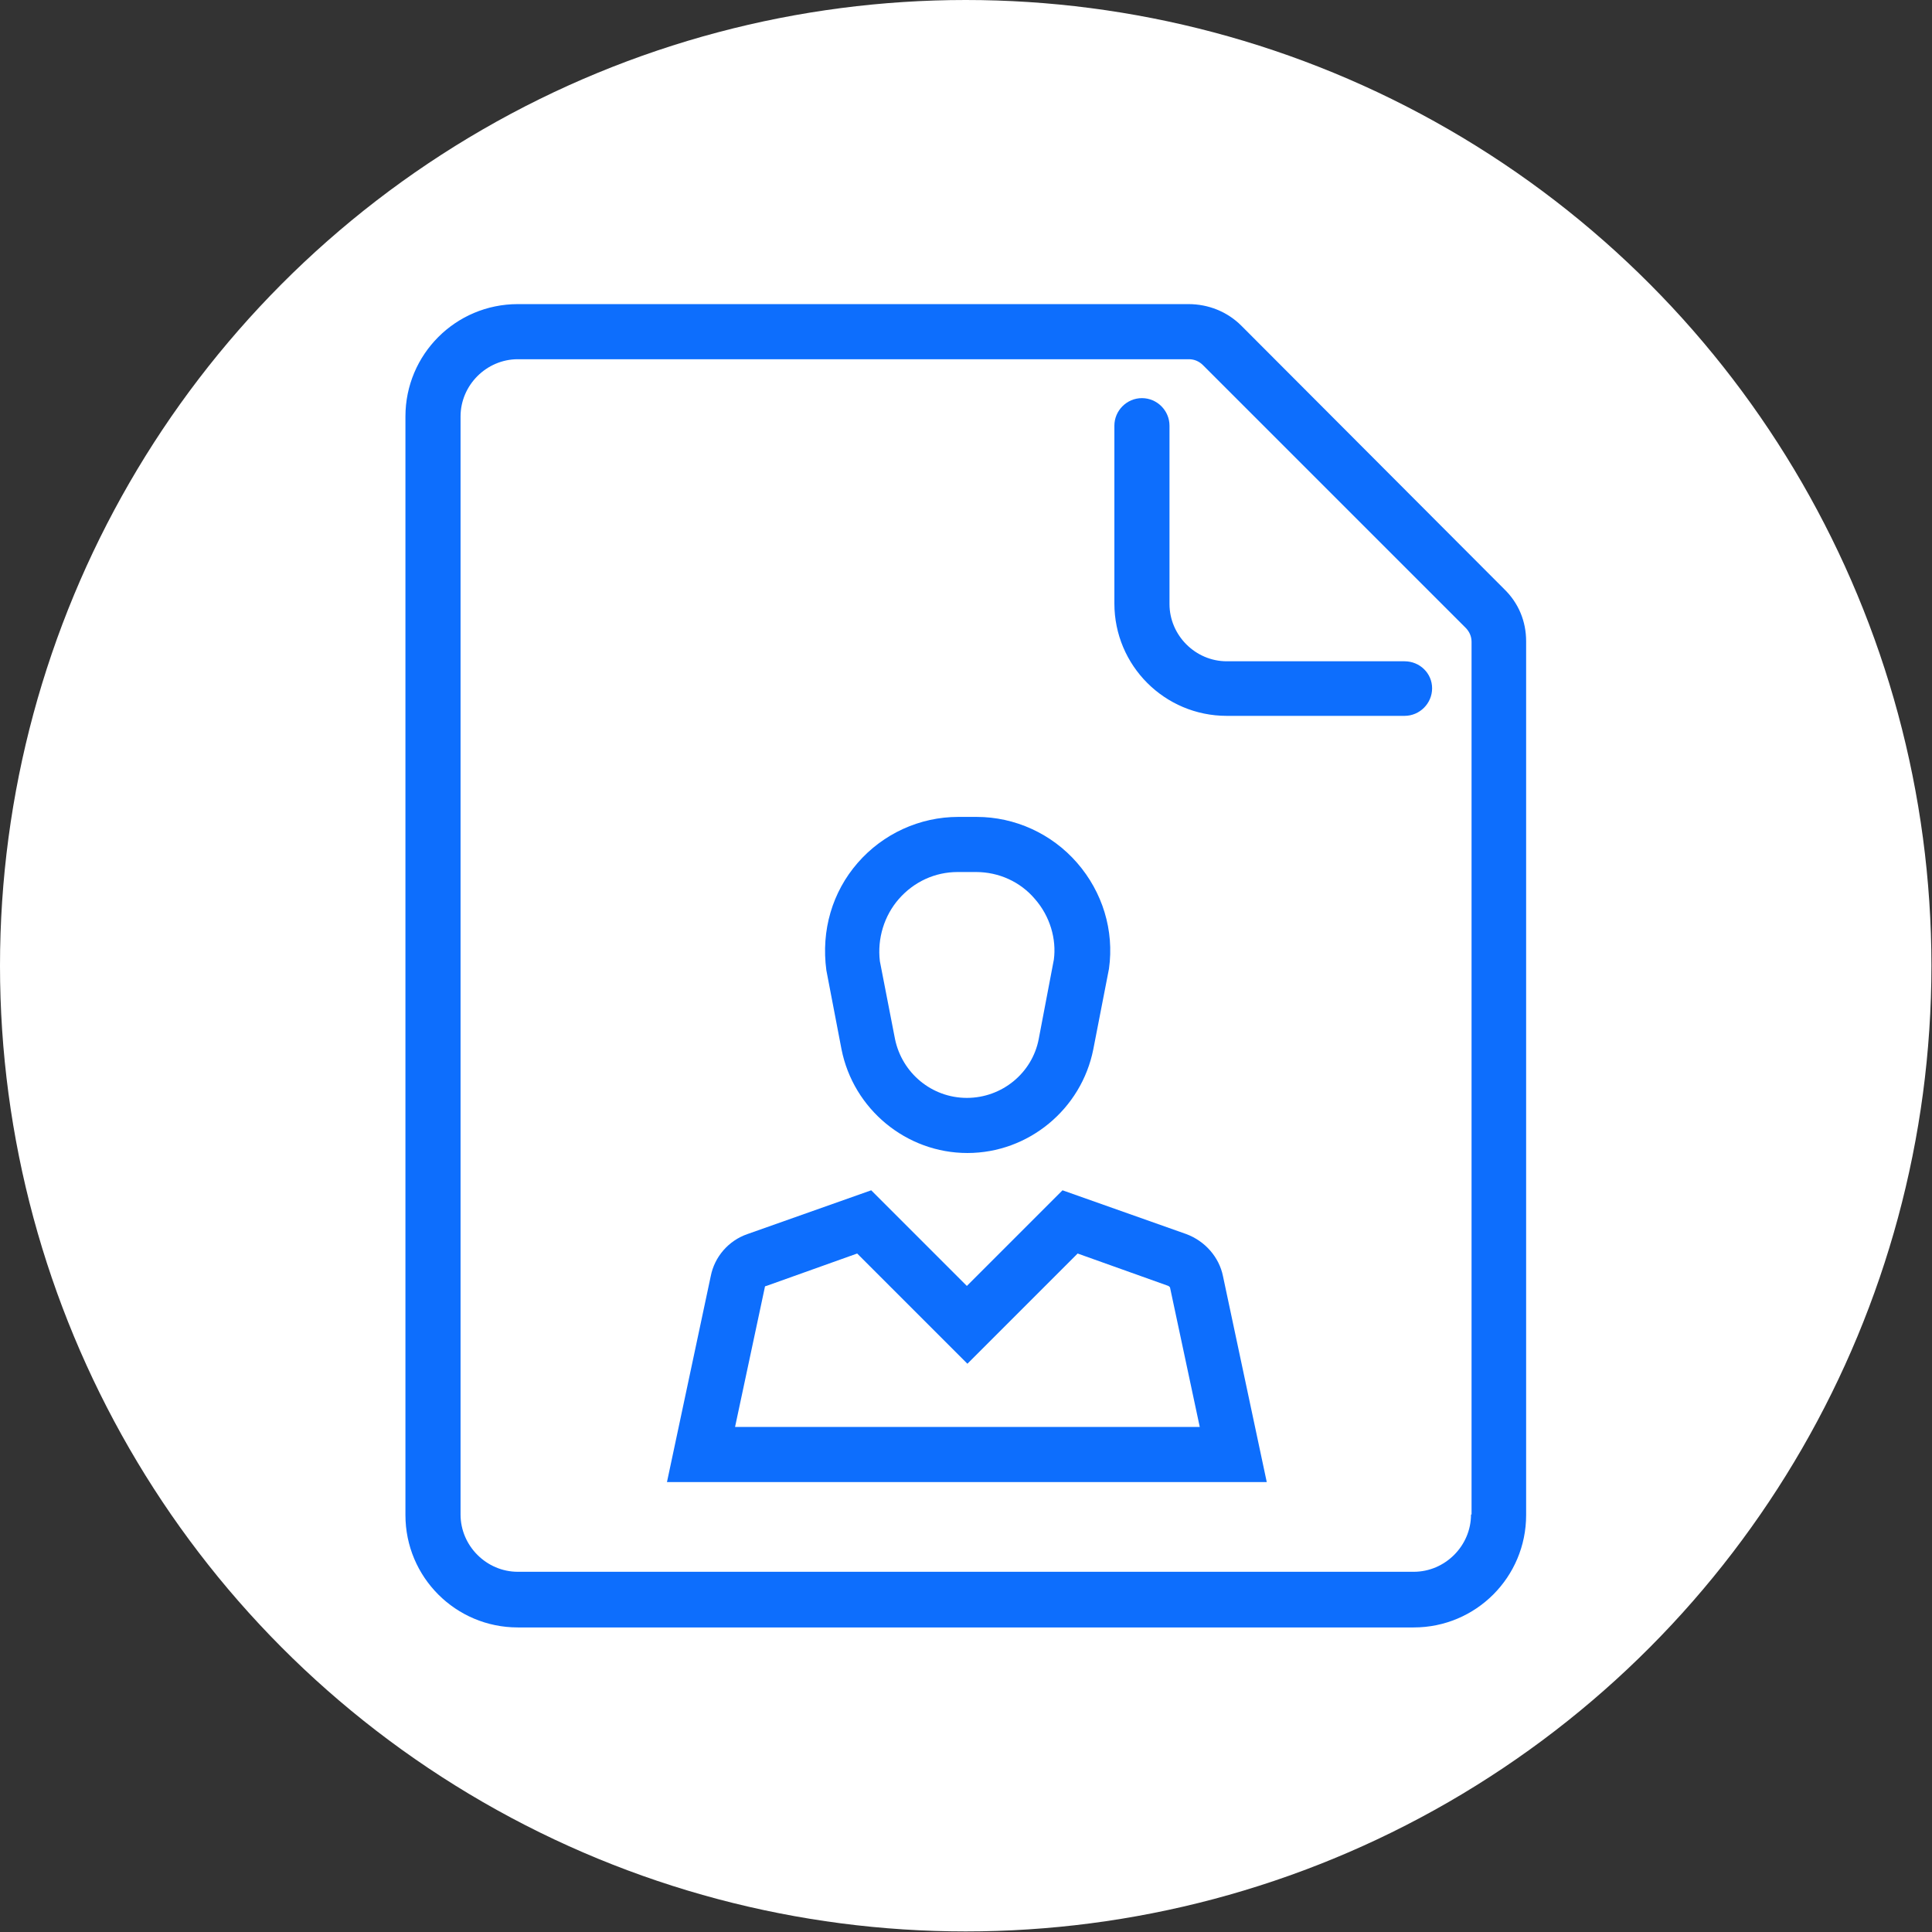 <?xml version="1.0" encoding="UTF-8" standalone="no"?>
<svg
   id="Layer_1"
   style="enable-background:new 0 0 256 256;"
   version="1.1"
   viewBox="0 0 256 256"
   xml:space="preserve"
   sodipodi:docname="favicon.svg"
   inkscape:version="1.1.1 (3bf5ae0d25, 2021-09-20)"
   xmlns:inkscape="http://www.inkscape.org/namespaces/inkscape"
   xmlns:sodipodi="http://sodipodi.sourceforge.net/DTD/sodipodi-0.dtd"
   xmlns="http://www.w3.org/2000/svg"
   xmlns:svg="http://www.w3.org/2000/svg"><rect x="0" y="0" width="256" height="256" fill="#333333" stroke="none"/><defs
     id="defs15" /><sodipodi:namedview
     id="namedview13"
     pagecolor="#505050"
     bordercolor="#ffffff"
     borderopacity="1"
     inkscape:pageshadow="0"
     inkscape:pageopacity="0"
     inkscape:pagecheckerboard="1"
     showgrid="false"
     inkscape:zoom="2.2428543"
     inkscape:cx="102.5479"
     inkscape:cy="166.08301"
     inkscape:window-width="1920"
     inkscape:window-height="1001"
     inkscape:window-x="-9"
     inkscape:window-y="-9"
     inkscape:window-maximized="1"
     inkscape:current-layer="g10" /><g
     inkscape:groupmode="layer"
     id="layer1"
     inkscape:label="Layer 1"
     style="display:inline"><circle
       style="fill:#ffffff;stroke-width:1.012"
       id="path854"
       cy="127.962"
       cx="127.962"
       r="127.962" /></g><g
     inkscape:groupmode="layer"
     id="layer2"
     inkscape:label="Layer 2"
     style="display:inline"><g
       id="g10"
       transform="matrix(0.716,0,0,0.716,35.877,34.583)"><g
         id="g1067"
         transform="translate(0.623,2.379)"><path
           d="M 227.6,58.3 179,9.6 c -2.6,-2.6 -6.1,-4 -9.8,-4 H 45.1 c -11.5,0 -20.8,9.3 -20.8,20.8 v 203.3 c 0,11.5 9.3,20.8 20.8,20.8 h 165.8 c 11.5,0 20.8,-9.3 20.8,-20.8 V 68 c 0,-3.7 -1.4,-7.1 -4.1,-9.7 z m -6.1,171.3 c 0,5.8 -4.8,10.6 -10.6,10.6 H 45.1 c -5.8,0 -10.6,-4.8 -10.6,-10.6 V 26.4 c 0,-5.8 4.8,-10.6 10.6,-10.6 h 124.2 c 1,0 1.9,0.4 2.6,1.1 l 48.6,48.6 c 0.7,0.7 1.1,1.6 1.1,2.6 v 161.5 z"
           id="path2"
           style="fill:#0d6efd;fill-opacity:1" /><path
           d="m 209.2,71.7 h -32.9 c -5.8,0 -10.6,-4.8 -10.6,-10.6 v -33 c 0,-2.8 -2.3,-5.1 -5.1,-5.1 -2.8,0 -5.1,2.3 -5.1,5.1 V 61 c 0,11.5 9.3,20.8 20.8,20.8 h 32.9 c 2.8,0 5.1,-2.3 5.1,-5.1 0,-2.8 -2.3,-5 -5.1,-5 z"
           id="path4"
           style="fill:#0d6efd;fill-opacity:1" /><path
           d="m 105,143.5 v 0 c 2.2,11.1 12,19.2 23.3,19.2 11.3,0 21.1,-8.1 23.3,-19.2 l 2.9,-14.9 c 1,-7.1 -1.2,-14.2 -5.9,-19.6 -4.7,-5.4 -11.5,-8.5 -18.6,-8.5 h -3.4 c -7.1,0 -13.9,3.1 -18.6,8.5 -4.7,5.4 -6.8,12.5 -5.8,19.9 z m 10.6,-27.8 c 2.8,-3.2 6.7,-5 10.9,-5 h 3.4 c 4.2,0 8.2,1.8 10.9,5 2.8,3.2 4,7.4 3.5,11.2 l -2.8,14.7 c -1.2,6.3 -6.8,10.9 -13.3,10.9 -6.5,0 -12,-4.6 -13.3,-10.9 l -2.8,-14.4 c -0.5,-4.2 0.8,-8.4 3.5,-11.5 z"
           id="path6"
           style="fill:#0d6efd;fill-opacity:1" /><path
           d="m 168.8,177.7 -22.9,-8.1 -17.7,17.7 -17.7,-17.7 -22.9,8.1 c -3.5,1.2 -6.1,4.2 -6.8,7.8 l -8.1,38.1 h 111 l -8.1,-38.1 c -0.7,-3.5 -3.3,-6.5 -6.8,-7.8 z m -83.5,35.7 5.5,-25.8 c 0,-0.2 0.1,-0.3 0.3,-0.3 l 16.8,-6 20.4,20.4 20.4,-20.4 16.8,6 c 0.1,0.1 0.3,0.2 0.3,0.3 l 5.5,25.8 z"
           id="path8"
           style="fill:#0d6efd;fill-opacity:1" /></g></g></g></svg>
